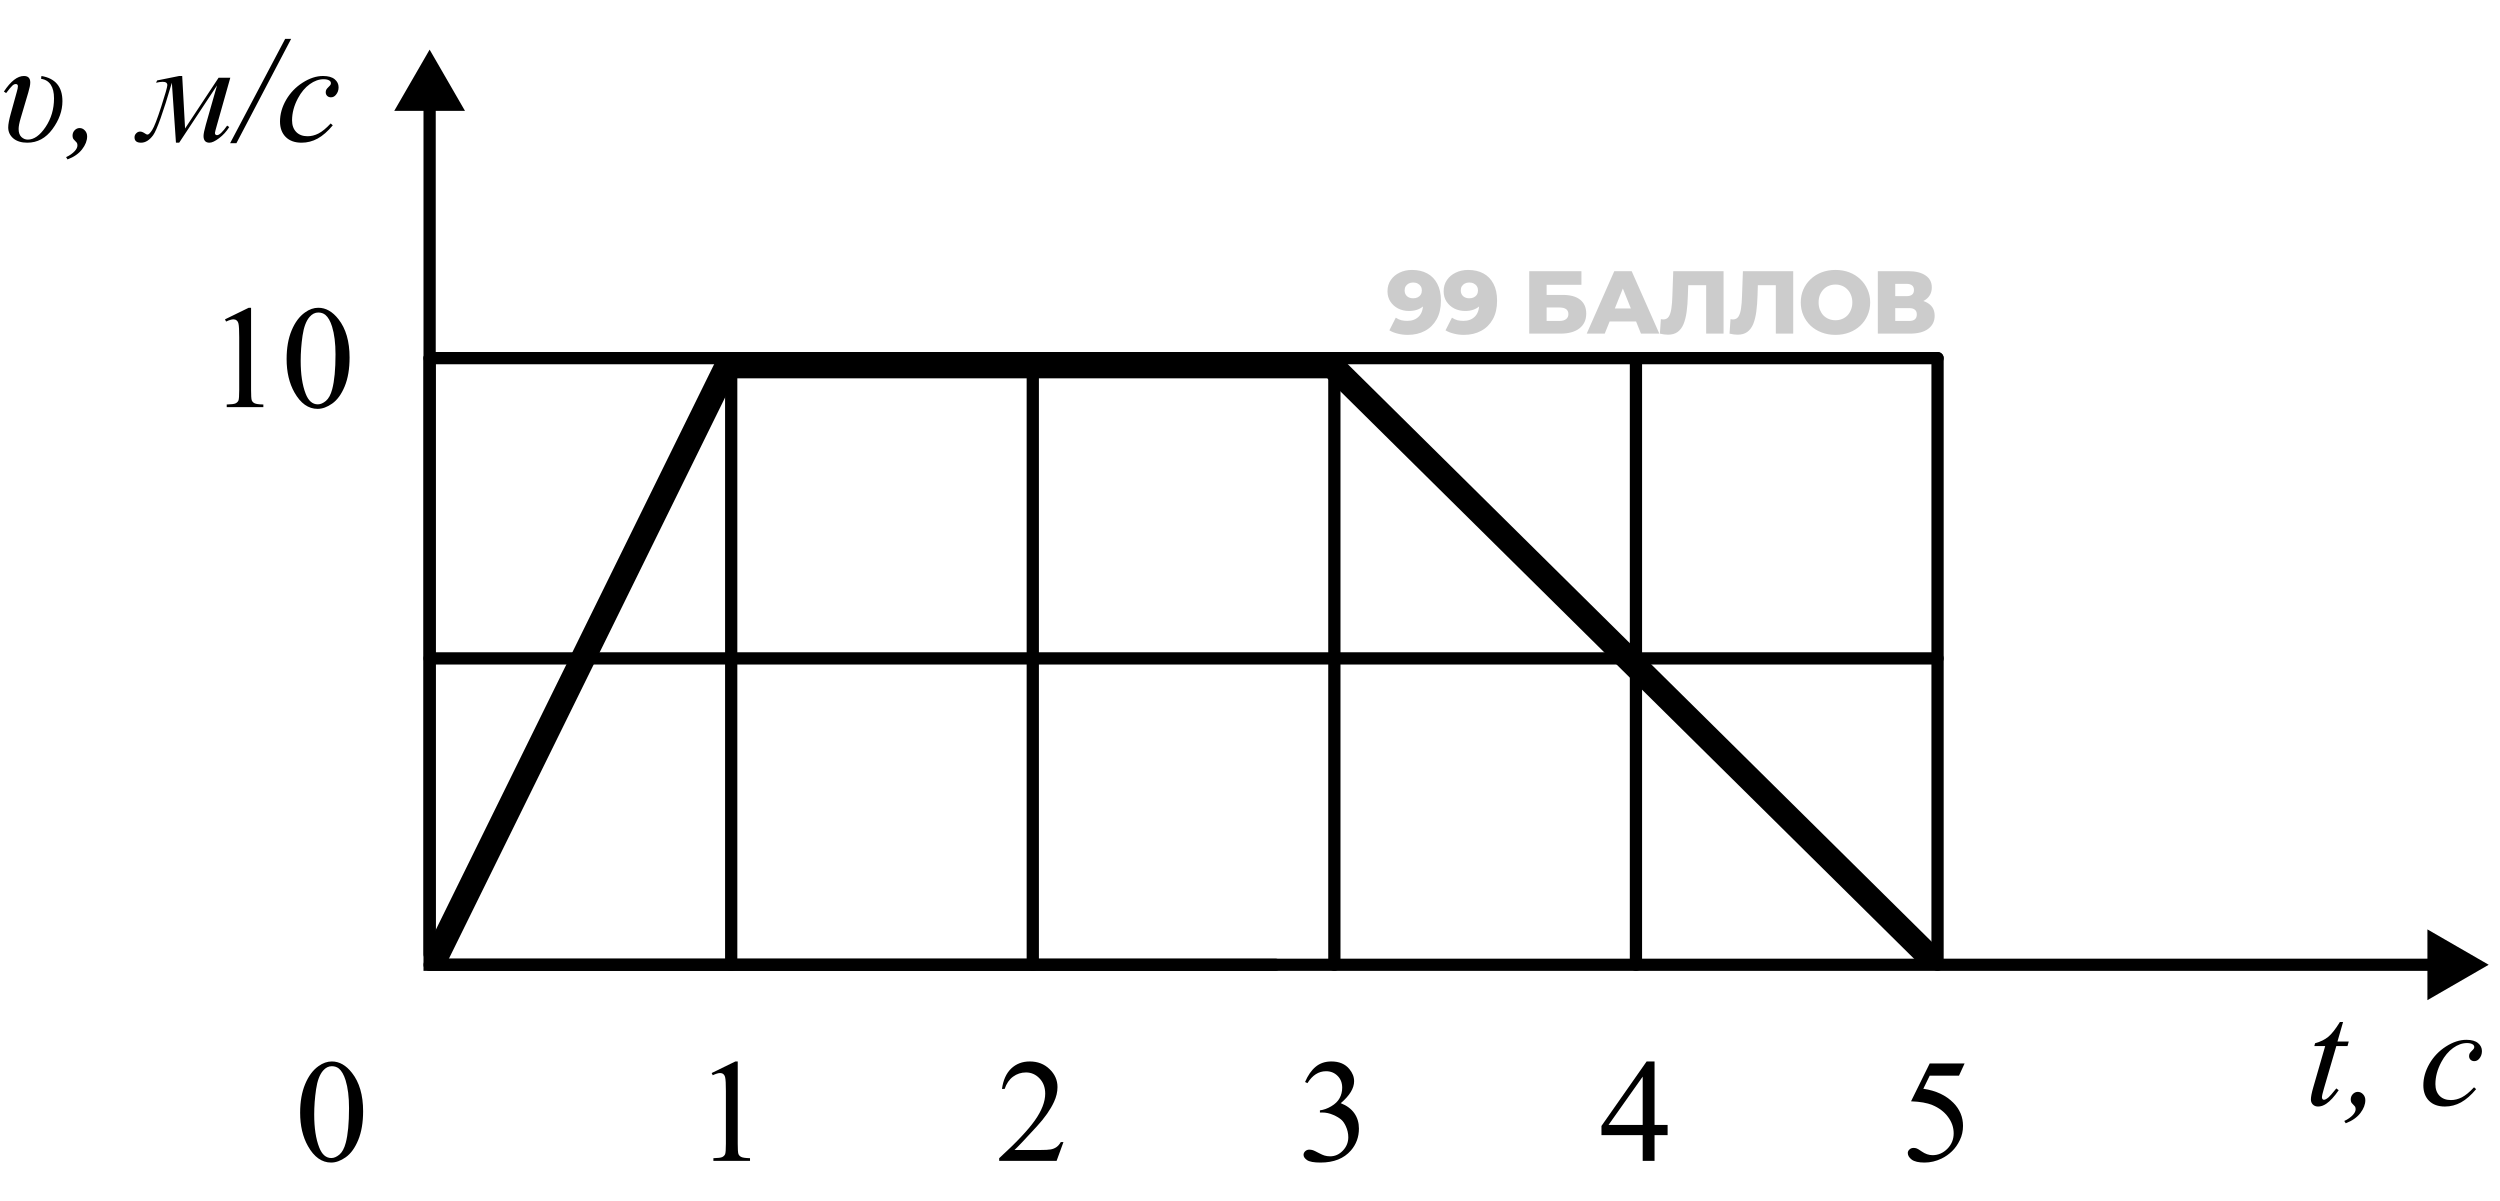 <svg width="204" height="98" viewBox="0 0 204 98" fill="none" xmlns="http://www.w3.org/2000/svg">
<path d="M35.057 4.049L32.17 9.049H37.944L35.057 4.049ZM35.057 78.725H34.557V79.225H35.057V78.725ZM203.077 78.725L198.077 75.838V81.612L203.077 78.725ZM34.557 8.549V78.725H35.557V8.549H34.557ZM35.057 79.225H198.577V78.225H35.057V79.225Z" fill="black"/>
<path d="M59.666 29.224V78.725" stroke="black" stroke-linecap="round"/>
<path d="M108.884 29.224V78.725" stroke="black" stroke-linecap="round"/>
<path d="M158.104 29.224V78.725" stroke="black" stroke-linecap="round"/>
<path d="M35.057 29.224V77.876" stroke="black" stroke-linecap="round"/>
<path d="M84.275 29.224V78.725" stroke="black" stroke-linecap="round"/>
<path d="M133.493 29.224V78.725" stroke="black" stroke-linecap="round"/>
<path d="M35.057 53.725L158.102 53.725" stroke="black" stroke-linecap="round"/>
<path d="M35.057 29.224L158.102 29.224" stroke="black" stroke-linecap="round"/>
<path d="M35.057 78.725L104.076 78.725" stroke="black" stroke-linecap="round"/>
<path d="M35.94 77.367L59.313 29.873H108.714L157.06 77.691" stroke="black" stroke-width="2" stroke-linecap="square"/>
<path d="M191.194 83.396L190.737 84.99H191.657L191.557 85.359H190.643L189.635 88.816C189.526 89.187 189.471 89.427 189.471 89.537C189.471 89.603 189.487 89.654 189.518 89.689C189.549 89.724 189.587 89.742 189.63 89.742C189.727 89.742 189.856 89.673 190.016 89.537C190.11 89.459 190.319 89.218 190.643 88.816L190.837 88.962C190.477 89.486 190.137 89.855 189.817 90.07C189.598 90.218 189.378 90.293 189.155 90.293C188.983 90.293 188.842 90.24 188.733 90.134C188.624 90.025 188.569 89.886 188.569 89.718C188.569 89.507 188.631 89.185 188.756 88.751L189.735 85.359H188.85L188.909 85.13C189.339 85.013 189.696 84.839 189.981 84.609C190.266 84.374 190.585 83.97 190.936 83.396H191.194ZM191.294 91.47C191.587 91.337 191.825 91.169 192.008 90.966C192.149 90.81 192.219 90.66 192.219 90.515C192.219 90.445 192.208 90.38 192.184 90.322C192.169 90.29 192.114 90.228 192.02 90.134C191.926 90.04 191.874 89.976 191.862 89.941C191.835 89.874 191.821 89.798 191.821 89.712C191.821 89.544 191.878 89.4 191.991 89.279C192.108 89.158 192.245 89.097 192.401 89.097C192.561 89.097 192.702 89.162 192.823 89.29C192.948 89.419 193.01 89.582 193.01 89.777C193.01 90.124 192.874 90.476 192.6 90.832C192.327 91.187 191.93 91.462 191.411 91.658L191.294 91.47ZM202.051 88.874C201.645 89.363 201.235 89.722 200.821 89.953C200.407 90.179 199.969 90.293 199.508 90.293C198.954 90.293 198.52 90.136 198.208 89.824C197.899 89.511 197.745 89.091 197.745 88.564C197.745 87.966 197.911 87.378 198.243 86.8C198.579 86.222 199.028 85.753 199.59 85.394C200.157 85.031 200.712 84.849 201.255 84.849C201.68 84.849 201.999 84.939 202.21 85.119C202.421 85.294 202.526 85.511 202.526 85.769C202.526 86.011 202.452 86.218 202.303 86.39C202.194 86.523 202.059 86.589 201.899 86.589C201.778 86.589 201.676 86.55 201.594 86.472C201.516 86.394 201.477 86.296 201.477 86.179C201.477 86.105 201.491 86.037 201.518 85.974C201.549 85.912 201.61 85.837 201.7 85.751C201.794 85.662 201.85 85.597 201.87 85.558C201.889 85.519 201.899 85.478 201.899 85.435C201.899 85.353 201.862 85.285 201.788 85.23C201.674 85.152 201.514 85.113 201.307 85.113C200.924 85.113 200.546 85.248 200.171 85.517C199.796 85.787 199.475 86.169 199.21 86.665C198.889 87.267 198.729 87.869 198.729 88.47C198.729 88.869 198.842 89.185 199.069 89.419C199.296 89.65 199.604 89.765 199.995 89.765C200.296 89.765 200.592 89.691 200.885 89.543C201.182 89.39 201.514 89.117 201.881 88.722L202.051 88.874Z" fill="black"/>
<path d="M0.5 7.595L0.318 7.472C0.877 6.625 1.422 6.201 1.953 6.201C2.297 6.201 2.469 6.377 2.469 6.728C2.469 6.916 2.416 7.185 2.311 7.537L1.69 9.635C1.576 10.017 1.52 10.314 1.52 10.525C1.52 10.818 1.596 11.037 1.748 11.181C1.901 11.322 2.074 11.392 2.27 11.392C2.774 11.392 3.256 11.05 3.717 10.367C4.178 9.679 4.408 8.9 4.408 8.029C4.408 7.08 4.055 6.545 3.348 6.424L3.383 6.201C4.524 6.396 5.094 7.082 5.094 8.258C5.094 9.039 4.822 9.799 4.279 10.537C3.736 11.275 3.053 11.644 2.229 11.644C1.748 11.644 1.367 11.527 1.086 11.293C0.809 11.054 0.67 10.756 0.67 10.396C0.67 10.146 0.74 9.769 0.881 9.265L1.367 7.508C1.43 7.293 1.461 7.136 1.461 7.039C1.461 6.918 1.402 6.857 1.285 6.857C1.192 6.857 1.098 6.902 1.004 6.992C0.91 7.078 0.742 7.279 0.5 7.595ZM5.393 12.822C5.686 12.689 5.924 12.521 6.108 12.318C6.248 12.162 6.318 12.011 6.318 11.867C6.318 11.797 6.307 11.732 6.283 11.674C6.268 11.642 6.213 11.58 6.119 11.486C6.026 11.392 5.973 11.328 5.961 11.293C5.934 11.226 5.92 11.15 5.92 11.064C5.92 10.896 5.977 10.752 6.09 10.631C6.207 10.509 6.344 10.449 6.5 10.449C6.66 10.449 6.801 10.513 6.922 10.642C7.047 10.771 7.11 10.933 7.11 11.129C7.11 11.476 6.973 11.828 6.699 12.183C6.426 12.539 6.029 12.814 5.51 13.009L5.393 12.822ZM12.822 6.564L14.621 6.201H14.867L15.102 10.484L17.838 6.342H18.793L17.709 10.179C17.596 10.574 17.539 10.795 17.539 10.842C17.539 10.967 17.596 11.029 17.709 11.029C17.897 11.029 18.172 10.769 18.535 10.25L18.705 10.367C18.483 10.726 18.207 11.029 17.879 11.275C17.555 11.521 17.293 11.644 17.094 11.644C16.77 11.644 16.608 11.461 16.608 11.094C16.608 10.929 16.67 10.625 16.795 10.179L17.709 6.969L14.621 11.644H14.358L14.024 6.752C13.305 9.197 12.795 10.625 12.494 11.035C12.194 11.441 11.865 11.644 11.51 11.644C11.154 11.644 10.977 11.498 10.977 11.205C10.977 11.076 11.024 10.967 11.117 10.877C11.207 10.783 11.315 10.736 11.44 10.736C11.549 10.736 11.684 10.791 11.844 10.9C11.918 10.955 11.983 10.982 12.037 10.982C12.131 10.982 12.258 10.857 12.418 10.607C12.582 10.357 12.828 9.722 13.156 8.703C13.488 7.679 13.654 7.094 13.654 6.945C13.654 6.765 13.527 6.676 13.274 6.676C13.137 6.676 12.957 6.701 12.735 6.752L12.822 6.564ZM23.756 3.172L19.291 11.685H18.776L23.27 3.172H23.756ZM27.154 10.226C26.748 10.715 26.338 11.074 25.924 11.304C25.51 11.531 25.072 11.644 24.611 11.644C24.057 11.644 23.623 11.488 23.311 11.175C23.002 10.863 22.848 10.443 22.848 9.916C22.848 9.318 23.014 8.73 23.346 8.152C23.682 7.574 24.131 7.105 24.694 6.746C25.26 6.383 25.815 6.201 26.358 6.201C26.783 6.201 27.102 6.291 27.313 6.47C27.524 6.646 27.629 6.863 27.629 7.121C27.629 7.363 27.555 7.57 27.406 7.742C27.297 7.875 27.162 7.941 27.002 7.941C26.881 7.941 26.779 7.902 26.697 7.824C26.619 7.746 26.58 7.648 26.58 7.531C26.58 7.457 26.594 7.388 26.621 7.326C26.652 7.263 26.713 7.189 26.803 7.103C26.897 7.013 26.953 6.949 26.973 6.91C26.992 6.871 27.002 6.83 27.002 6.787C27.002 6.705 26.965 6.636 26.891 6.582C26.777 6.504 26.617 6.465 26.41 6.465C26.027 6.465 25.649 6.599 25.274 6.869C24.899 7.138 24.578 7.521 24.313 8.017C23.992 8.619 23.832 9.22 23.832 9.822C23.832 10.22 23.945 10.537 24.172 10.771C24.399 11.002 24.707 11.117 25.098 11.117C25.399 11.117 25.695 11.043 25.988 10.894C26.285 10.742 26.617 10.469 26.985 10.074L27.154 10.226Z" fill="black"/>
<path d="M18.36 26.058L20.294 25.114H20.487V31.823C20.487 32.269 20.505 32.546 20.54 32.656C20.579 32.765 20.657 32.849 20.774 32.907C20.892 32.966 21.13 32.999 21.489 33.007V33.224H18.501V33.007C18.876 32.999 19.118 32.968 19.227 32.913C19.337 32.855 19.413 32.779 19.456 32.685C19.499 32.587 19.52 32.3 19.52 31.823V27.534C19.52 26.956 19.501 26.585 19.462 26.421C19.434 26.296 19.384 26.204 19.309 26.146C19.239 26.087 19.153 26.058 19.052 26.058C18.907 26.058 18.706 26.118 18.448 26.239L18.36 26.058ZM23.388 29.298C23.388 28.392 23.524 27.613 23.798 26.96C24.071 26.304 24.434 25.816 24.888 25.495C25.239 25.241 25.602 25.114 25.977 25.114C26.587 25.114 27.134 25.425 27.618 26.046C28.224 26.816 28.526 27.859 28.526 29.175C28.526 30.097 28.393 30.88 28.128 31.525C27.862 32.169 27.522 32.638 27.108 32.931C26.698 33.22 26.302 33.364 25.919 33.364C25.161 33.364 24.53 32.917 24.026 32.023C23.601 31.269 23.388 30.361 23.388 29.298ZM24.536 29.445C24.536 30.538 24.671 31.431 24.94 32.122C25.163 32.704 25.495 32.995 25.936 32.995C26.147 32.995 26.366 32.902 26.593 32.714C26.819 32.523 26.991 32.204 27.108 31.759C27.288 31.087 27.378 30.14 27.378 28.917C27.378 28.011 27.284 27.255 27.097 26.65C26.956 26.2 26.774 25.882 26.552 25.695C26.392 25.566 26.198 25.501 25.972 25.501C25.706 25.501 25.47 25.62 25.263 25.859C24.981 26.183 24.79 26.693 24.688 27.388C24.587 28.083 24.536 28.769 24.536 29.445Z" fill="black"/>
<path d="M24.491 90.799C24.491 89.893 24.628 89.113 24.901 88.461C25.174 87.805 25.538 87.316 25.991 86.996C26.342 86.742 26.706 86.615 27.081 86.615C27.69 86.615 28.237 86.926 28.721 87.547C29.327 88.316 29.63 89.359 29.63 90.676C29.63 91.598 29.497 92.381 29.231 93.025C28.965 93.67 28.626 94.139 28.212 94.432C27.801 94.721 27.405 94.865 27.022 94.865C26.264 94.865 25.633 94.418 25.13 93.523C24.704 92.769 24.491 91.861 24.491 90.799ZM25.639 90.945C25.639 92.039 25.774 92.932 26.044 93.623C26.266 94.205 26.598 94.496 27.04 94.496C27.251 94.496 27.469 94.402 27.696 94.215C27.922 94.023 28.094 93.705 28.212 93.26C28.391 92.588 28.481 91.641 28.481 90.418C28.481 89.512 28.387 88.756 28.2 88.15C28.059 87.701 27.878 87.383 27.655 87.195C27.495 87.066 27.301 87.002 27.075 87.002C26.809 87.002 26.573 87.121 26.366 87.359C26.084 87.684 25.893 88.193 25.792 88.889C25.69 89.584 25.639 90.269 25.639 90.945Z" fill="black"/>
<path d="M58.072 87.559L60.006 86.615H60.199V93.324C60.199 93.769 60.217 94.047 60.252 94.156C60.291 94.266 60.369 94.35 60.486 94.408C60.604 94.467 60.842 94.5 61.201 94.508V94.725H58.213V94.508C58.588 94.5 58.83 94.469 58.94 94.414C59.049 94.356 59.125 94.279 59.168 94.186C59.211 94.088 59.233 93.801 59.233 93.324V89.035C59.233 88.457 59.213 88.086 59.174 87.922C59.147 87.797 59.096 87.705 59.022 87.647C58.951 87.588 58.865 87.559 58.764 87.559C58.619 87.559 58.418 87.619 58.16 87.74L58.072 87.559Z" fill="black"/>
<path d="M86.777 93.195L86.22 94.725H81.533V94.508C82.912 93.25 83.882 92.223 84.445 91.426C85.007 90.629 85.289 89.9 85.289 89.24C85.289 88.736 85.135 88.322 84.826 87.998C84.517 87.674 84.148 87.512 83.719 87.512C83.328 87.512 82.976 87.627 82.664 87.857C82.355 88.084 82.127 88.418 81.978 88.859H81.761C81.859 88.137 82.109 87.582 82.511 87.195C82.918 86.809 83.424 86.615 84.029 86.615C84.674 86.615 85.211 86.822 85.64 87.236C86.074 87.65 86.291 88.139 86.291 88.701C86.291 89.103 86.197 89.506 86.01 89.908C85.72 90.541 85.252 91.211 84.603 91.918C83.631 92.981 83.023 93.621 82.781 93.84H84.855C85.277 93.84 85.572 93.824 85.74 93.793C85.912 93.762 86.066 93.699 86.203 93.606C86.34 93.508 86.459 93.371 86.56 93.195H86.777Z" fill="black"/>
<path d="M106.493 88.291C106.72 87.756 107.005 87.344 107.349 87.055C107.697 86.762 108.128 86.615 108.644 86.615C109.281 86.615 109.769 86.822 110.109 87.236C110.366 87.545 110.495 87.875 110.495 88.227C110.495 88.805 110.132 89.402 109.406 90.019C109.894 90.211 110.263 90.484 110.513 90.84C110.763 91.195 110.888 91.613 110.888 92.094C110.888 92.781 110.669 93.377 110.232 93.881C109.661 94.537 108.835 94.865 107.753 94.865C107.218 94.865 106.853 94.799 106.657 94.666C106.466 94.533 106.37 94.391 106.37 94.238C106.37 94.125 106.415 94.025 106.505 93.939C106.599 93.853 106.71 93.811 106.839 93.811C106.937 93.811 107.036 93.826 107.138 93.857C107.204 93.877 107.355 93.949 107.589 94.074C107.824 94.195 107.986 94.268 108.075 94.291C108.22 94.334 108.374 94.356 108.538 94.356C108.937 94.356 109.282 94.201 109.575 93.893C109.872 93.584 110.021 93.219 110.021 92.797C110.021 92.488 109.952 92.188 109.816 91.894C109.714 91.676 109.603 91.51 109.482 91.397C109.314 91.24 109.083 91.1 108.79 90.975C108.497 90.846 108.199 90.781 107.894 90.781H107.706V90.606C108.015 90.566 108.324 90.455 108.632 90.272C108.945 90.088 109.171 89.867 109.312 89.609C109.452 89.352 109.523 89.068 109.523 88.76C109.523 88.357 109.396 88.033 109.142 87.787C108.892 87.537 108.579 87.412 108.204 87.412C107.599 87.412 107.093 87.736 106.687 88.385L106.493 88.291Z" fill="black"/>
<path d="M136.077 91.795V92.627H135.011V94.725H134.044V92.627H130.68V91.877L134.366 86.615H135.011V91.795H136.077ZM134.044 91.795V87.852L131.255 91.795H134.044Z" fill="black"/>
<path d="M160.311 86.779L159.854 87.775H157.463L156.942 88.842C157.977 88.994 158.797 89.379 159.403 89.996C159.922 90.527 160.182 91.152 160.182 91.871C160.182 92.289 160.096 92.676 159.924 93.031C159.756 93.387 159.543 93.689 159.286 93.939C159.028 94.189 158.741 94.391 158.424 94.543C157.975 94.758 157.514 94.865 157.041 94.865C156.565 94.865 156.217 94.785 155.998 94.625C155.784 94.461 155.676 94.281 155.676 94.086C155.676 93.977 155.721 93.881 155.811 93.799C155.901 93.713 156.014 93.67 156.151 93.67C156.252 93.67 156.34 93.686 156.414 93.717C156.493 93.748 156.623 93.828 156.807 93.957C157.1 94.16 157.397 94.262 157.698 94.262C158.155 94.262 158.555 94.09 158.899 93.746C159.246 93.398 159.42 92.977 159.42 92.481C159.42 92 159.266 91.553 158.957 91.139C158.649 90.721 158.223 90.398 157.68 90.172C157.254 89.996 156.674 89.894 155.94 89.867L157.463 86.779H160.311Z" fill="black"/>
<path d="M115.215 22.027C115.695 22.027 116.11 22.121 116.459 22.31C116.814 22.5 117.088 22.781 117.282 23.155C117.481 23.524 117.58 23.985 117.58 24.538C117.58 25.13 117.464 25.635 117.231 26.052C117.003 26.464 116.685 26.78 116.277 26.998C115.875 27.217 115.404 27.326 114.865 27.326C114.584 27.326 114.312 27.292 114.05 27.224C113.788 27.161 113.562 27.071 113.373 26.954L113.897 25.921C114.043 26.023 114.193 26.093 114.349 26.132C114.509 26.166 114.671 26.183 114.836 26.183C115.229 26.183 115.542 26.064 115.775 25.826C116.008 25.588 116.125 25.241 116.125 24.785C116.125 24.703 116.125 24.618 116.125 24.531C116.125 24.438 116.117 24.346 116.103 24.254L116.459 24.552C116.372 24.732 116.258 24.882 116.117 25.004C115.977 25.125 115.812 25.217 115.622 25.28C115.433 25.343 115.217 25.375 114.975 25.375C114.654 25.375 114.361 25.309 114.094 25.178C113.832 25.043 113.621 24.856 113.46 24.618C113.3 24.375 113.22 24.091 113.22 23.766C113.22 23.412 113.31 23.106 113.49 22.849C113.669 22.587 113.909 22.386 114.21 22.245C114.511 22.099 114.846 22.027 115.215 22.027ZM115.309 23.053C115.173 23.053 115.055 23.08 114.953 23.133C114.851 23.186 114.768 23.262 114.705 23.359C114.647 23.451 114.618 23.565 114.618 23.701C114.618 23.895 114.681 24.05 114.807 24.167C114.938 24.283 115.108 24.341 115.317 24.341C115.457 24.341 115.581 24.315 115.688 24.261C115.795 24.208 115.877 24.133 115.935 24.036C115.994 23.939 116.023 23.825 116.023 23.694C116.023 23.567 115.994 23.458 115.935 23.366C115.877 23.269 115.795 23.194 115.688 23.14C115.581 23.082 115.455 23.053 115.309 23.053ZM119.796 22.027C120.277 22.027 120.692 22.121 121.041 22.31C121.395 22.5 121.67 22.781 121.864 23.155C122.063 23.524 122.162 23.985 122.162 24.538C122.162 25.13 122.046 25.635 121.813 26.052C121.585 26.464 121.267 26.78 120.859 26.998C120.456 27.217 119.986 27.326 119.447 27.326C119.165 27.326 118.894 27.292 118.632 27.224C118.37 27.161 118.144 27.071 117.955 26.954L118.479 25.921C118.624 26.023 118.775 26.093 118.93 26.132C119.09 26.166 119.253 26.183 119.418 26.183C119.811 26.183 120.124 26.064 120.357 25.826C120.59 25.588 120.706 25.241 120.706 24.785C120.706 24.703 120.706 24.618 120.706 24.531C120.706 24.438 120.699 24.346 120.684 24.254L121.041 24.552C120.954 24.732 120.84 24.882 120.699 25.004C120.558 25.125 120.393 25.217 120.204 25.28C120.015 25.343 119.799 25.375 119.556 25.375C119.236 25.375 118.942 25.309 118.675 25.178C118.413 25.043 118.202 24.856 118.042 24.618C117.882 24.375 117.802 24.091 117.802 23.766C117.802 23.412 117.892 23.106 118.071 22.849C118.251 22.587 118.491 22.386 118.792 22.245C119.093 22.099 119.428 22.027 119.796 22.027ZM119.891 23.053C119.755 23.053 119.636 23.08 119.534 23.133C119.432 23.186 119.35 23.262 119.287 23.359C119.229 23.451 119.199 23.565 119.199 23.701C119.199 23.895 119.263 24.05 119.389 24.167C119.52 24.283 119.69 24.341 119.898 24.341C120.039 24.341 120.163 24.315 120.269 24.261C120.376 24.208 120.459 24.133 120.517 24.036C120.575 23.939 120.604 23.825 120.604 23.694C120.604 23.567 120.575 23.458 120.517 23.366C120.459 23.269 120.376 23.194 120.269 23.14C120.163 23.082 120.037 23.053 119.891 23.053ZM124.786 27.224L124.786 22.128L129.044 22.128V23.242H126.205V24.065H127.523C128.144 24.065 128.617 24.196 128.942 24.458C129.272 24.72 129.437 25.098 129.437 25.593C129.437 26.103 129.253 26.503 128.884 26.794C128.515 27.081 127.998 27.224 127.333 27.224L124.786 27.224ZM126.205 26.19L127.239 26.19C127.477 26.19 127.659 26.142 127.785 26.045C127.916 25.948 127.981 25.809 127.981 25.63C127.981 25.271 127.734 25.091 127.239 25.091L126.205 25.091V26.19ZM129.476 27.224L131.725 22.128H133.145L135.401 27.224H133.902L132.14 22.834H132.708L130.947 27.224H129.476ZM130.706 26.234L131.078 25.171H133.567L133.938 26.234H130.706ZM136.101 27.311C136.004 27.311 135.899 27.304 135.788 27.289C135.681 27.275 135.567 27.253 135.446 27.224L135.526 26.045C135.594 26.059 135.659 26.067 135.722 26.067C135.921 26.067 136.072 25.989 136.173 25.834C136.275 25.673 136.346 25.45 136.385 25.164C136.428 24.878 136.455 24.543 136.465 24.159L136.537 22.128H140.643V27.224H139.223V22.951L139.536 23.271H137.476L137.768 22.936L137.731 24.101C137.717 24.596 137.683 25.043 137.629 25.441C137.576 25.834 137.491 26.171 137.374 26.452C137.258 26.729 137.095 26.942 136.887 27.093C136.683 27.238 136.421 27.311 136.101 27.311ZM141.784 27.311C141.687 27.311 141.583 27.304 141.471 27.289C141.364 27.275 141.25 27.253 141.129 27.224L141.209 26.045C141.277 26.059 141.342 26.067 141.406 26.067C141.605 26.067 141.755 25.989 141.857 25.834C141.959 25.673 142.029 25.45 142.068 25.164C142.112 24.878 142.138 24.543 142.148 24.159L142.221 22.128L146.326 22.128V27.224H144.907V22.951L145.22 23.271L143.16 23.271L143.451 22.936L143.415 24.101C143.4 24.596 143.366 25.043 143.313 25.441C143.259 25.834 143.174 26.171 143.058 26.452C142.941 26.729 142.779 26.942 142.57 27.093C142.366 27.238 142.104 27.311 141.784 27.311ZM149.775 27.326C149.367 27.326 148.991 27.26 148.646 27.129C148.302 26.998 148.001 26.814 147.744 26.576C147.491 26.333 147.295 26.052 147.154 25.732C147.013 25.411 146.943 25.059 146.943 24.676C146.943 24.293 147.013 23.941 147.154 23.621C147.295 23.3 147.491 23.021 147.744 22.784C148.001 22.541 148.302 22.354 148.646 22.223C148.991 22.092 149.367 22.027 149.775 22.027C150.187 22.027 150.563 22.092 150.903 22.223C151.247 22.354 151.546 22.541 151.798 22.784C152.051 23.021 152.247 23.3 152.388 23.621C152.533 23.941 152.606 24.293 152.606 24.676C152.606 25.059 152.533 25.414 152.388 25.739C152.247 26.059 152.051 26.338 151.798 26.576C151.546 26.814 151.247 26.998 150.903 27.129C150.563 27.26 150.187 27.326 149.775 27.326ZM149.775 26.132C149.969 26.132 150.148 26.098 150.313 26.03C150.483 25.962 150.629 25.865 150.75 25.739C150.876 25.608 150.973 25.453 151.041 25.273C151.114 25.093 151.15 24.895 151.15 24.676C151.15 24.453 151.114 24.254 151.041 24.079C150.973 23.9 150.876 23.747 150.75 23.621C150.629 23.49 150.483 23.39 150.313 23.322C150.148 23.254 149.969 23.22 149.775 23.22C149.581 23.22 149.399 23.254 149.229 23.322C149.064 23.39 148.918 23.49 148.792 23.621C148.671 23.747 148.574 23.9 148.501 24.079C148.433 24.254 148.399 24.453 148.399 24.676C148.399 24.895 148.433 25.093 148.501 25.273C148.574 25.453 148.671 25.608 148.792 25.739C148.918 25.865 149.064 25.962 149.229 26.03C149.399 26.098 149.581 26.132 149.775 26.132ZM153.231 27.224V22.128H155.706C156.318 22.128 156.791 22.245 157.126 22.478C157.465 22.706 157.635 23.031 157.635 23.453C157.635 23.866 157.477 24.191 157.162 24.429C156.847 24.662 156.424 24.778 155.895 24.778L156.041 24.436C156.614 24.436 157.06 24.55 157.38 24.778C157.706 25.001 157.868 25.331 157.868 25.768C157.868 26.215 157.693 26.569 157.344 26.831C156.999 27.093 156.5 27.224 155.845 27.224H153.231ZM154.651 26.19H155.786C155.995 26.19 156.15 26.147 156.252 26.059C156.359 25.967 156.412 25.834 156.412 25.659C156.412 25.484 156.359 25.356 156.252 25.273C156.15 25.186 155.995 25.142 155.786 25.142H154.651V26.19ZM154.651 24.167H155.568C155.772 24.167 155.925 24.125 156.026 24.043C156.128 23.956 156.179 23.829 156.179 23.664C156.179 23.499 156.128 23.376 156.026 23.293C155.925 23.206 155.772 23.162 155.568 23.162H154.651V24.167Z" fill="black" fill-opacity="0.2"/>
</svg>
